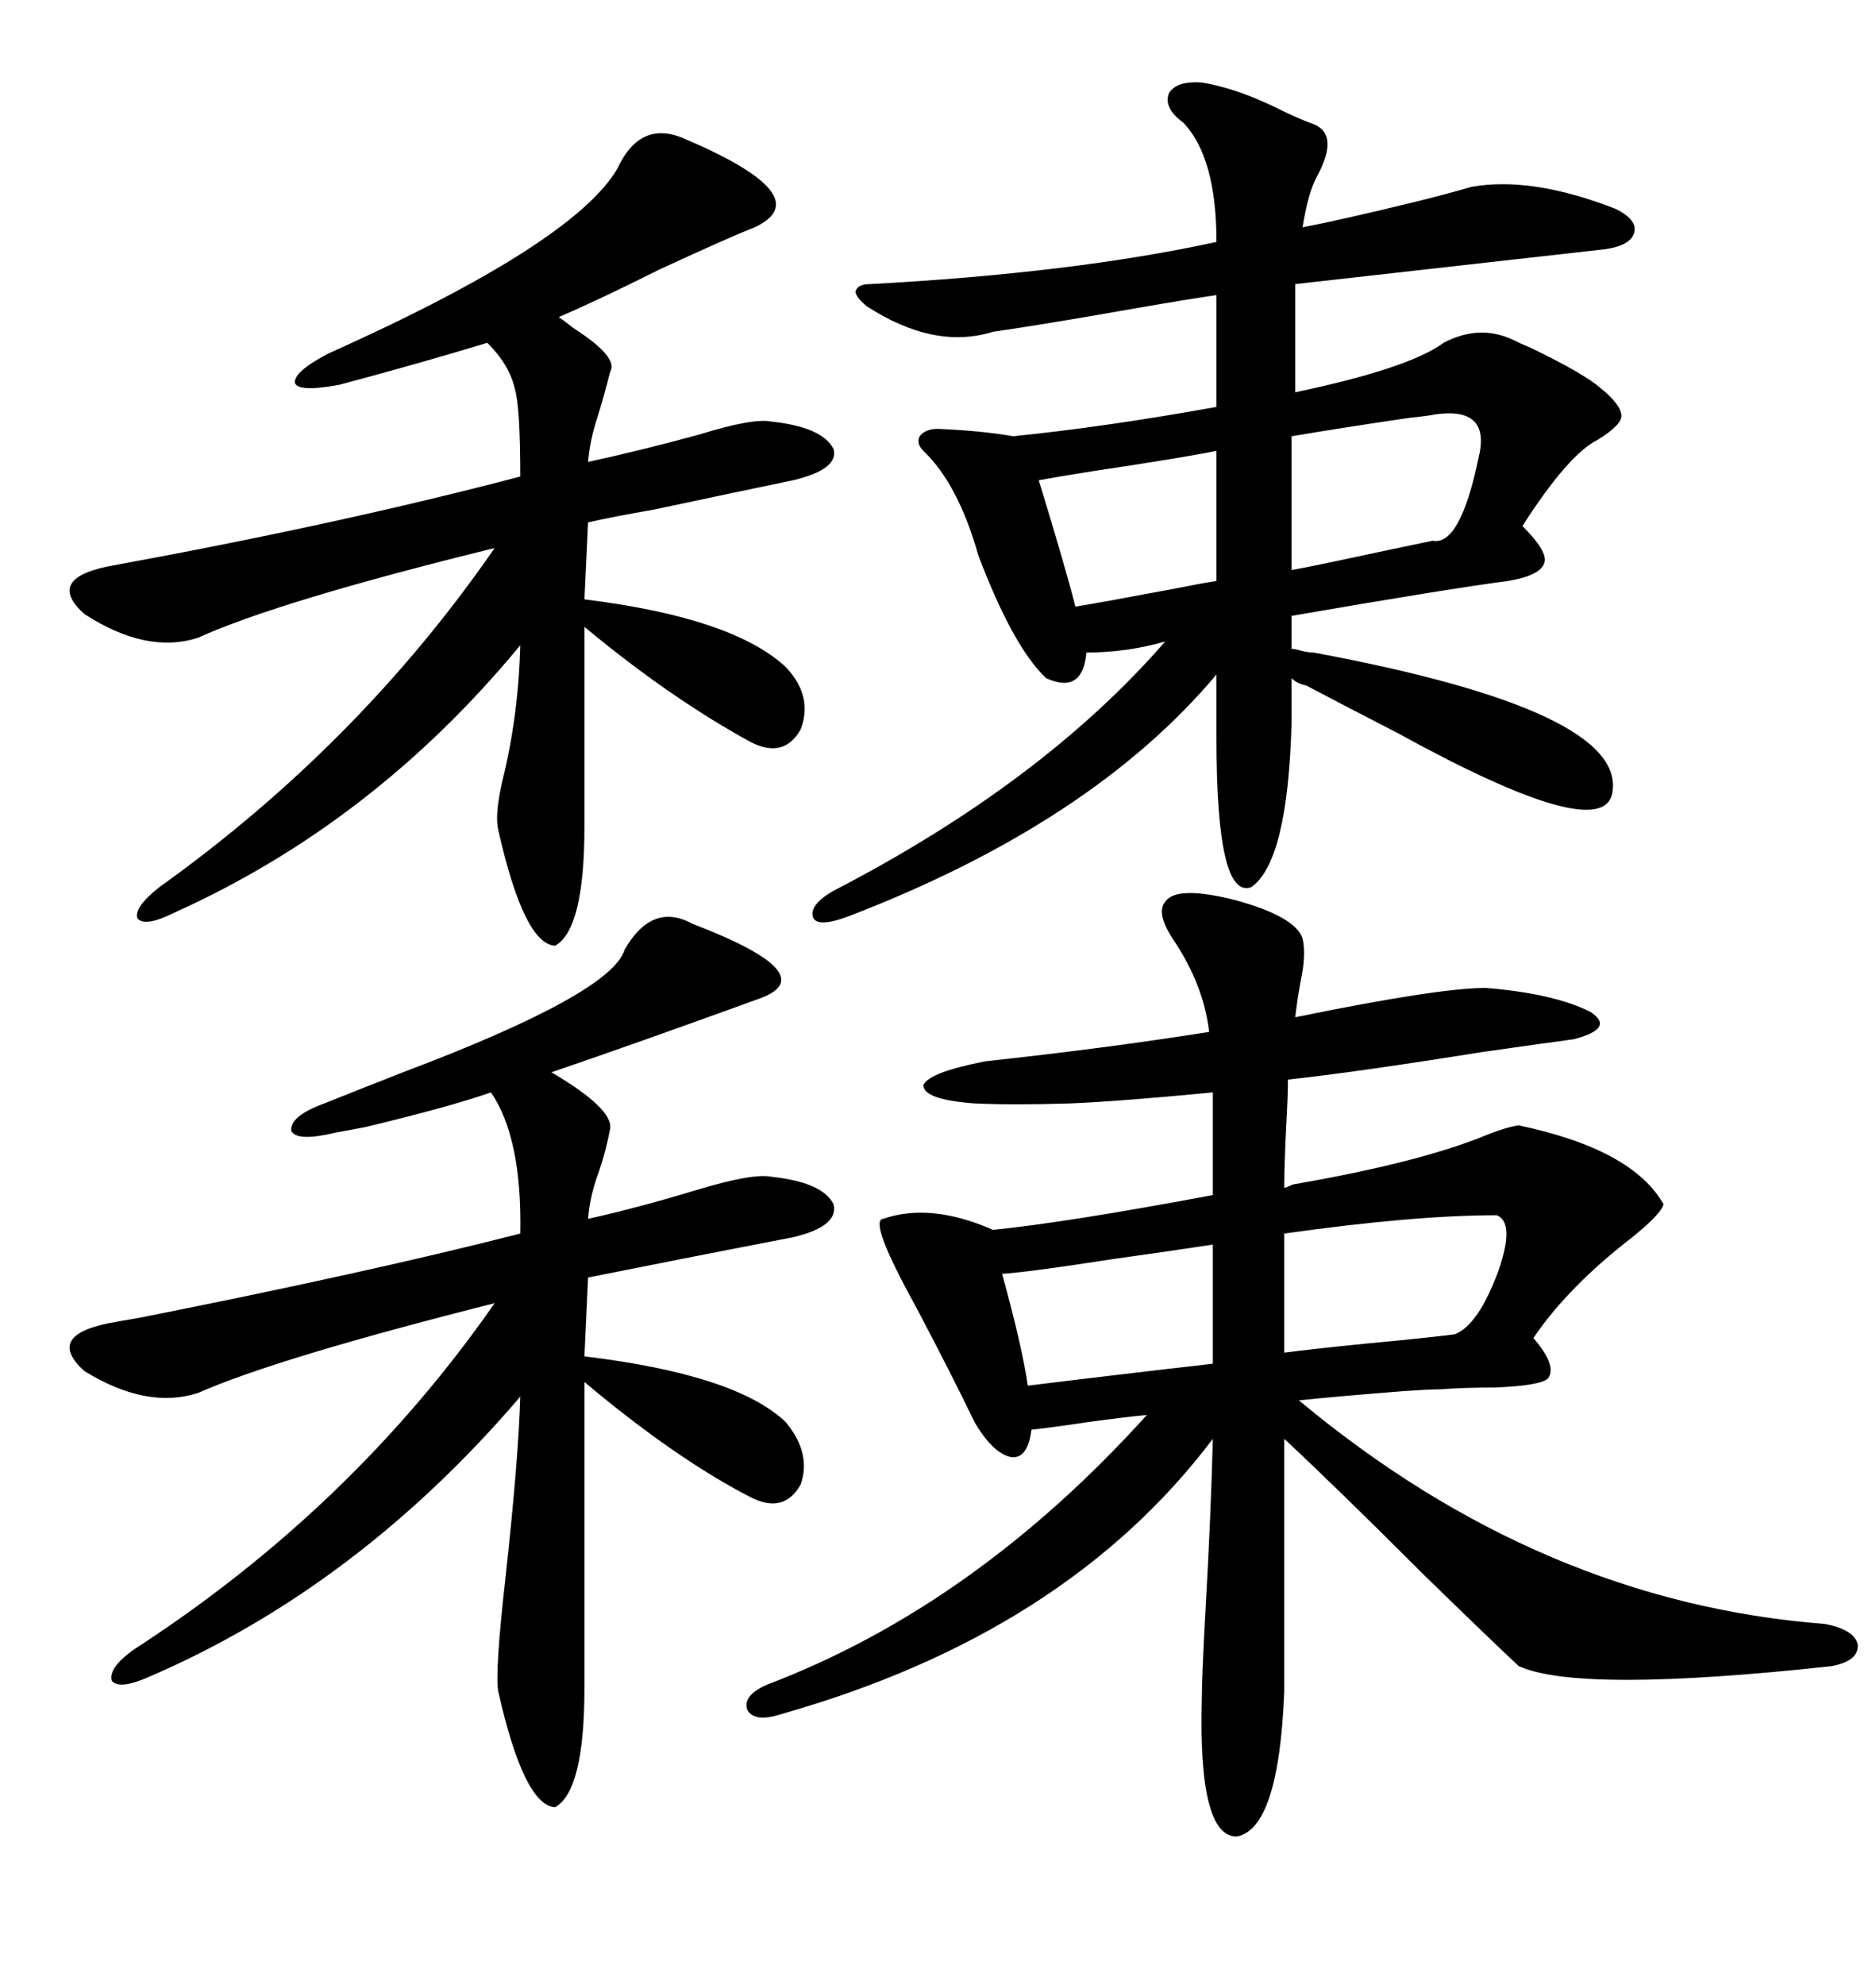 <svg xmlns="http://www.w3.org/2000/svg" xmlns:xlink="http://www.w3.org/1999/xlink" width="300" height="317.285"><path d="M207.13 189.26L207.13 189.26Q227.34 185.74 237.89 181.35L237.89 181.35Q240.82 180.18 242.87 179.88L242.87 179.88Q261.04 183.69 266.02 192.48L266.02 192.48Q265.72 193.95 261.04 197.75L261.04 197.75Q250.78 205.66 245.21 213.87L245.21 213.87Q249.02 218.26 247.56 220.31L247.56 220.31Q246.39 221.48 239.06 221.78L239.06 221.78Q234.08 221.78 230.27 222.07L230.27 222.07Q228.52 222.07 224.41 222.36L224.41 222.36Q213.28 223.24 207.71 223.83L207.71 223.83Q246.39 256.05 291.80 259.57L291.80 259.57Q296.48 260.45 297.07 262.79L297.07 262.79Q297.36 265.43 292.97 266.31L292.97 266.31Q252.54 270.70 242.87 266.31L242.87 266.31Q238.77 262.50 227.93 251.95L227.93 251.95Q213.57 237.60 205.37 229.98L205.37 229.98L205.37 270.41Q204.49 292.38 197.75 293.55L197.75 293.55Q191.60 293.55 192.19 271.58L192.19 271.58Q192.19 268.07 192.77 257.52L192.77 257.52Q193.65 241.99 193.95 229.98L193.95 229.98Q170.51 261.04 125.10 273.93L125.10 273.93Q120.70 275.39 119.53 273.34L119.53 273.34Q118.65 271.00 122.75 269.24L122.75 269.24Q155.86 256.64 183.40 226.17L183.40 226.17Q180.18 226.46 173.73 227.34L173.73 227.34Q167.87 228.22 164.94 228.52L164.94 228.52Q164.36 233.20 161.72 232.91L161.72 232.91Q158.79 232.32 155.86 227.34L155.86 227.34Q152.34 220.02 146.48 208.89L146.48 208.89Q138.87 195.12 141.21 194.82L141.21 194.82Q148.83 192.19 158.79 196.58L158.79 196.58Q170.51 195.41 193.95 191.02L193.95 191.02L193.95 174.61Q178.71 176.07 171.09 176.37L171.09 176.37Q162.01 176.66 155.86 176.37L155.86 176.37Q147.66 175.78 147.66 173.44L147.66 173.44Q148.54 171.39 157.62 169.63L157.62 169.63Q176.66 167.58 193.36 164.94L193.36 164.94Q192.48 157.32 187.50 150L187.50 150Q184.86 145.90 186.33 144.14L186.33 144.14Q188.09 141.50 197.46 143.85L197.46 143.85Q207.13 146.48 208.30 150L208.30 150Q208.89 152.64 208.01 156.74L208.01 156.74Q207.42 159.96 207.13 162.60L207.13 162.60Q229.98 157.91 237.60 157.91L237.60 157.91Q248.44 158.79 254.30 161.72L254.30 161.72Q258.40 164.36 251.66 166.11L251.66 166.11Q247.27 166.70 237.01 168.16L237.01 168.16Q216.80 171.39 205.96 172.56L205.96 172.56Q205.96 175.20 205.66 180.47L205.66 180.47Q205.37 186.62 205.37 189.84L205.37 189.84Q205.66 189.84 206.25 189.55L206.25 189.55Q206.84 189.26 207.13 189.26ZM138.57 48.93L138.57 48.93Q136.82 47.46 136.82 46.58L136.82 46.58Q137.11 45.41 139.16 45.41L139.16 45.41Q171.68 43.65 194.53 38.67L194.53 38.67Q194.53 25.20 189.26 19.63L189.26 19.63Q186.04 17.29 186.91 14.94L186.91 14.94Q188.09 12.89 192.19 13.18L192.19 13.18Q197.46 14.06 203.61 16.99L203.61 16.99Q207.13 18.75 209.47 19.63L209.47 19.63Q214.45 21.09 210.64 28.13L210.64 28.13Q209.18 30.76 208.30 36.33L208.30 36.33Q214.45 35.16 226.46 32.23L226.46 32.23Q232.32 30.76 235.25 29.88L235.25 29.88Q244.92 28.13 258.40 33.40L258.40 33.40Q261.91 35.16 261.33 37.21L261.33 37.21Q260.74 39.26 256.64 39.84L256.64 39.84Q230.57 42.77 207.13 45.41L207.13 45.41L207.13 48.93L207.13 62.70Q225.29 58.89 230.86 54.79L230.86 54.79Q236.43 51.86 241.70 54.20L241.70 54.20Q242.87 54.79 244.92 55.66L244.92 55.66Q253.42 59.77 256.05 62.11L256.05 62.11Q259.28 64.75 259.28 66.50L259.28 66.50Q259.28 67.97 255.47 70.31L255.47 70.31Q250.78 72.66 243.46 84.08L243.46 84.08Q247.56 88.18 246.97 89.94L246.97 89.94Q246.39 91.99 241.11 92.87L241.11 92.87Q232.03 94.04 206.54 98.44L206.54 98.44L206.54 103.71Q207.13 103.71 208.01 104.00L208.01 104.00Q209.18 104.30 210.06 104.30L210.06 104.30Q260.45 113.67 257.81 126.86L257.81 126.86Q256.05 135.06 223.54 117.19L223.54 117.19Q213.87 112.21 208.89 109.57L208.89 109.57Q207.42 109.28 206.54 108.40L206.54 108.40L206.54 115.43Q205.96 137.70 200.10 141.80L200.10 141.80Q194.53 143.85 194.53 118.07L194.53 118.07L194.53 107.81Q174.61 131.54 135.64 146.48L135.64 146.48Q130.96 148.24 130.08 146.78L130.08 146.78Q129.20 144.73 133.30 142.38L133.30 142.38Q166.70 125.10 186.33 102.54L186.33 102.54Q180.18 104.30 173.73 104.30L173.73 104.30Q173.14 111.04 167.29 108.40L167.29 108.40Q162.01 103.42 156.45 88.77L156.45 88.77Q153.22 77.34 147.66 72.07L147.66 72.07Q146.48 70.90 147.07 69.73L147.07 69.73Q147.95 68.55 150 68.55L150 68.55Q157.03 68.85 162.01 69.73L162.01 69.73Q176.66 68.26 194.53 65.04L194.53 65.04L194.53 47.17Q190.43 47.75 181.93 49.22L181.93 49.22Q166.99 51.86 158.79 53.03L158.79 53.03Q149.41 55.96 138.57 48.93ZM110.74 147.66L110.74 147.66Q132.13 155.86 121.29 159.67L121.29 159.67Q101.95 166.70 88.18 171.39L88.18 171.39Q98.14 177.25 97.56 180.47L97.56 180.47Q96.97 183.69 95.80 187.21L95.80 187.21Q94.34 191.02 94.04 194.82L94.04 194.82Q101.95 193.07 111.62 190.14L111.62 190.14Q120.41 187.50 123.34 188.09L123.34 188.09Q131.54 188.96 133.30 192.48L133.30 192.48Q134.18 196.00 126.86 197.75L126.86 197.75Q111.62 200.68 94.04 204.20L94.04 204.20L93.46 216.80Q117.77 219.73 125.68 227.34L125.68 227.34Q129.79 232.32 128.03 237.30L128.03 237.30Q125.39 241.99 120.12 239.36L120.12 239.36Q108.11 233.20 93.46 220.90L93.46 220.90L93.46 269.82Q93.46 286.23 88.77 288.87L88.77 288.87Q83.79 288.57 79.69 270.41L79.69 270.41Q79.10 267.48 80.86 251.95L80.86 251.95Q82.91 233.20 83.20 223.24L83.20 223.24Q57.13 253.71 23.73 268.07L23.73 268.07Q19.04 270.12 17.87 268.65L17.87 268.65Q17.29 266.60 21.39 263.67L21.39 263.67Q56.25 241.11 79.10 208.30L79.10 208.30Q44.24 217.09 31.64 222.66L31.64 222.66Q23.44 225.29 13.48 219.14L13.48 219.14Q7.32 213.57 17.29 211.52L17.29 211.52Q18.75 211.23 22.27 210.64L22.27 210.64Q59.18 203.32 83.20 197.17L83.20 197.17Q83.50 181.93 78.52 174.61L78.52 174.61Q71.78 176.95 58.30 180.18L58.30 180.18Q55.08 180.76 53.61 181.05L53.61 181.05Q47.46 182.52 46.58 180.76L46.58 180.76Q46.29 178.42 51.86 176.37L51.86 176.37Q56.25 174.61 64.45 171.39L64.45 171.39Q97.85 158.79 99.90 151.76L99.90 151.76Q104.30 144.14 110.74 147.66ZM108.98 21.97L108.98 21.97Q131.25 31.35 120.70 36.33L120.70 36.33Q116.89 37.79 105.47 43.07L105.47 43.07Q95.51 48.05 89.36 50.68L89.36 50.68Q90.23 51.27 91.70 52.44L91.70 52.44Q99.02 57.13 97.56 59.47L97.56 59.47Q96.68 62.99 95.51 66.80L95.51 66.80Q94.34 70.31 94.04 73.83L94.04 73.83Q102.25 72.07 111.91 69.43L111.91 69.43Q120.41 66.80 123.34 67.38L123.34 67.38Q131.54 68.26 133.30 71.78L133.30 71.78Q134.18 75 126.86 76.76L126.86 76.76Q118.36 78.52 104.59 81.45L104.59 81.45Q97.85 82.62 94.04 83.50L94.04 83.50L93.46 95.80Q117.19 98.73 125.68 106.64L125.68 106.64Q130.08 111.33 128.03 116.60L128.03 116.60Q125.39 121.29 120.12 118.65L120.12 118.65Q107.23 111.62 93.46 100.20L93.46 100.20L93.46 132.13Q93.46 148.54 88.77 151.17L88.77 151.17Q83.79 150.88 79.69 132.71L79.69 132.71Q79.10 130.37 80.27 125.10L80.27 125.10Q82.91 114.55 83.20 103.13L83.20 103.13Q59.77 131.54 27.83 145.90L27.83 145.90Q23.14 148.24 21.97 146.78L21.97 146.78Q21.39 145.02 25.49 141.80L25.49 141.80Q57.42 118.95 79.10 87.60L79.10 87.60Q44.53 96.09 31.64 101.95L31.64 101.95Q23.44 104.59 13.48 98.14L13.48 98.14Q7.32 92.58 17.29 90.53L17.29 90.53Q54.20 83.79 83.20 76.17L83.20 76.17Q83.20 65.04 82.32 62.11L82.32 62.11Q81.45 58.30 77.93 54.79L77.93 54.79Q67.38 58.01 54.20 61.52L54.20 61.52Q47.75 62.70 47.17 61.23L47.17 61.23Q46.88 59.47 52.44 56.54L52.44 56.54Q91.70 38.96 98.73 26.95L98.73 26.95Q102.25 19.34 108.98 21.97ZM232.62 213.28L232.62 213.28Q236.43 211.82 239.65 203.03L239.65 203.03Q242.29 195.41 239.36 194.24L239.36 194.24Q226.17 194.24 205.37 197.17L205.37 197.17L205.37 216.21Q209.77 215.63 218.55 214.75L218.55 214.75Q227.93 213.87 232.62 213.28ZM229.69 66.21L229.69 66.21Q228.22 66.50 225.29 66.80L225.29 66.80Q215.33 68.26 206.54 69.73L206.54 69.73L206.54 91.11Q208.30 90.82 213.87 89.65L213.87 89.65Q222.07 87.89 229.10 86.43L229.10 86.43Q233.50 87.30 236.43 73.24L236.43 73.24Q238.48 65.04 229.69 66.21ZM164.36 221.48L164.36 221.48Q171.39 220.61 186.33 218.85L186.33 218.85Q191.60 218.26 193.95 217.97L193.95 217.97L193.95 198.93Q188.38 199.80 177.83 201.27L177.83 201.27Q164.65 203.32 160.25 203.61L160.25 203.61Q163.48 215.33 164.36 221.48ZM194.53 92.87L194.53 72.07Q188.67 73.24 174.90 75.29L174.90 75.29Q169.34 76.17 166.11 76.76L166.11 76.76Q170.51 91.11 171.97 96.97L171.97 96.97Q177.25 96.09 188.09 94.04L188.09 94.04Q192.48 93.16 194.53 92.87L194.53 92.87Z"/></svg>